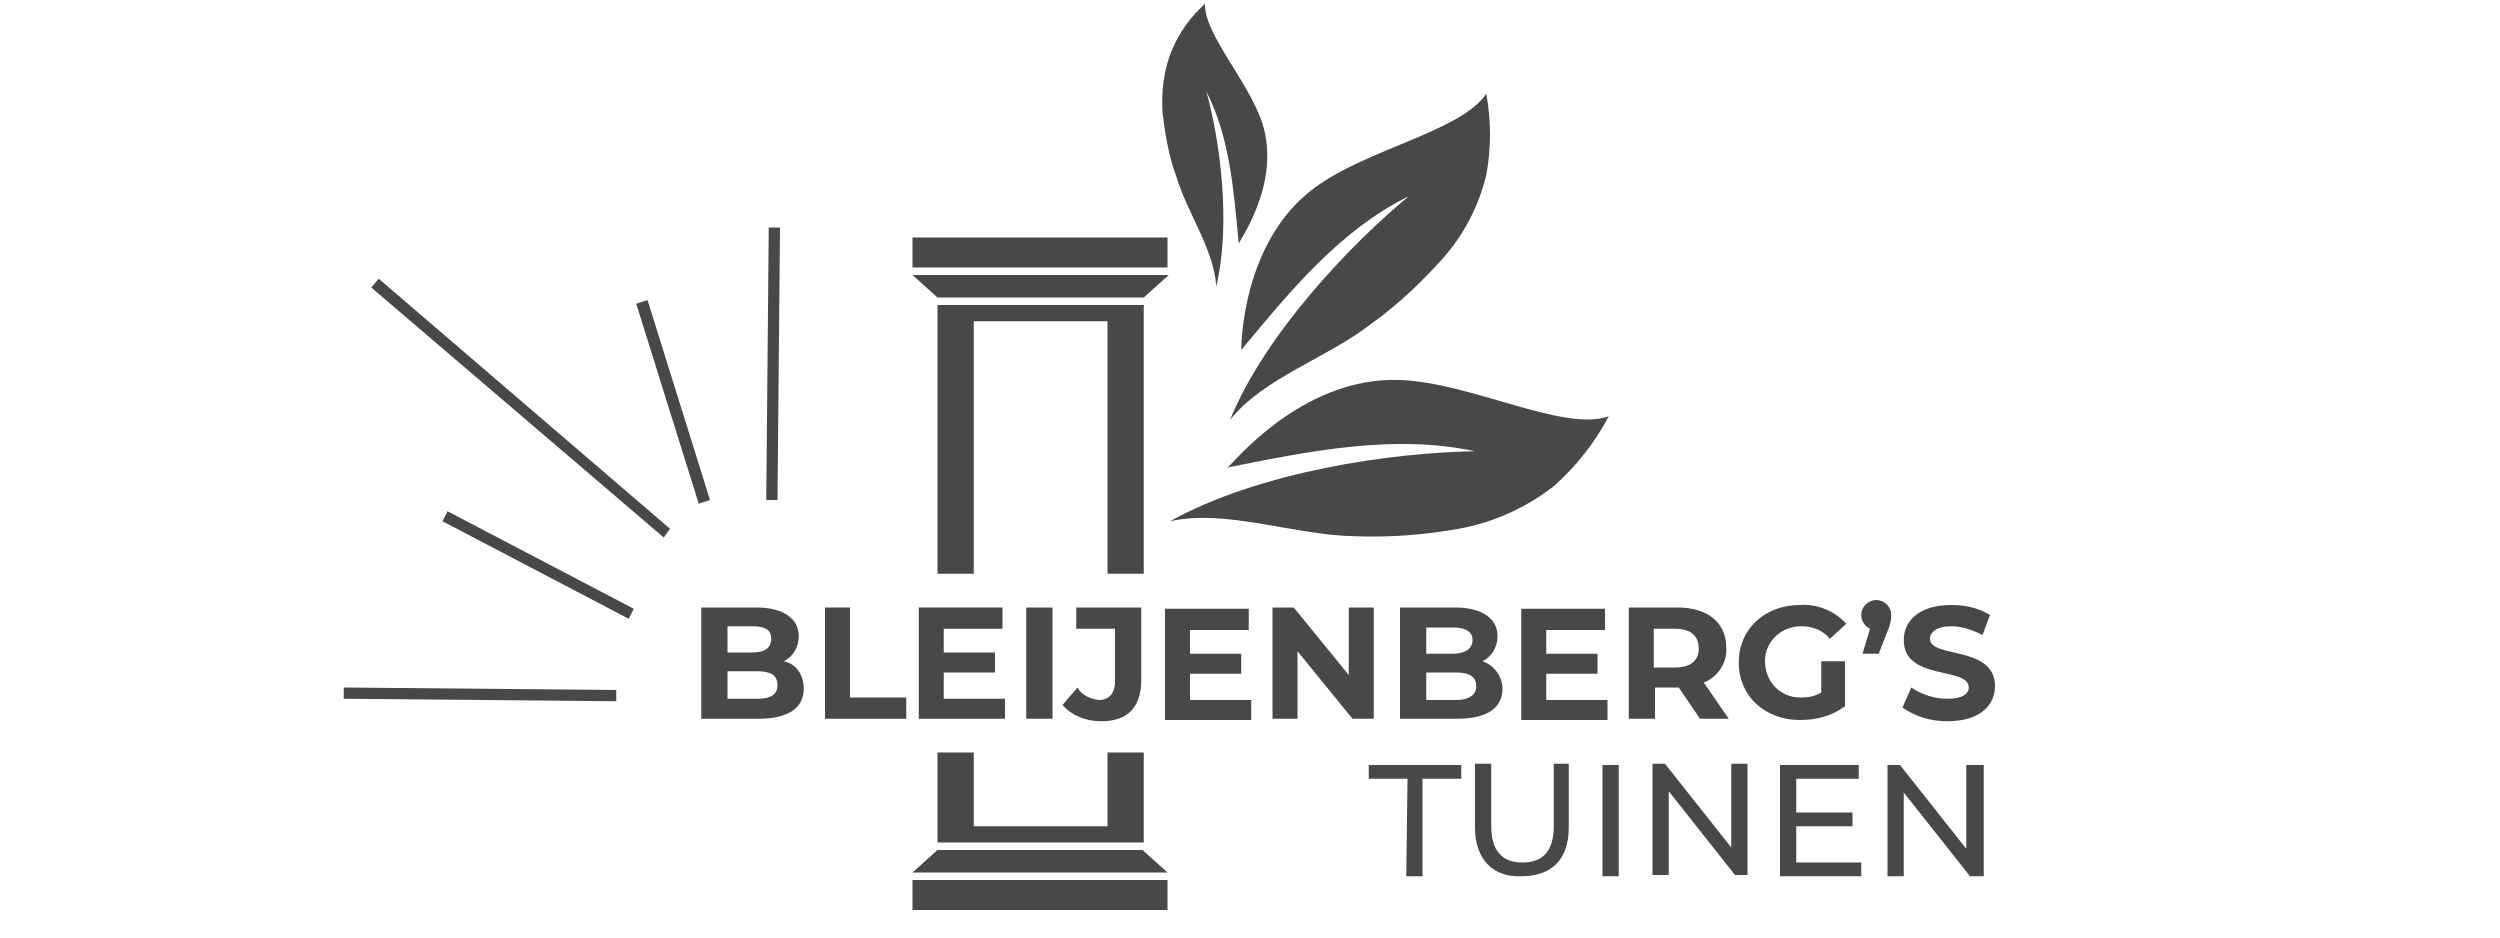 <?xml version="1.0" encoding="utf-8"?>
<!-- Generator: Adobe Illustrator 28.1.0, SVG Export Plug-In . SVG Version: 6.00 Build 0)  -->
<svg version="1.1" id="Laag_1" xmlns="http://www.w3.org/2000/svg" xmlns:xlink="http://www.w3.org/1999/xlink" x="0px" y="0px"
	 viewBox="0 0 200 75" style="enable-background:new 0 0 200 75;" xml:space="preserve">
<style type="text/css">
	.st0{clip-path:url(#SVGID_00000017497630295740924600000011086291684368973211_);}
	.st1{fill:#3E3F3F;}
	.st2{clip-path:url(#SVGID_00000150800429209998740680000015382612189490784158_);}
	.st3{clip-path:url(#SVGID_00000039130722412574281770000016407916842685282698_);}
	.st4{clip-path:url(#SVGID_00000180355724034100587950000017589614142637579162_);}
	.st5{clip-path:url(#SVGID_00000178900120410748522260000006176442704047815081_);}
	.st6{clip-path:url(#SVGID_00000063625592755425440140000008322435666116988814_);}
	.st7{clip-path:url(#SVGID_00000095335308463479273890000014012023678234405531_);}
	.st8{clip-path:url(#SVGID_00000127041604073989100710000012097631092877183925_);}
	.st9{clip-path:url(#SVGID_00000164507002634284776980000005390881040305620154_);}
	.st10{clip-path:url(#SVGID_00000033359036748954451810000005818369194637620874_);}
	.st11{fill:#575756;}
	.st12{clip-path:url(#SVGID_00000092449565549232869060000014831460116478663339_);}
	.st13{fill:#424241;}
	.st14{fill:#8E8F8F;}
	.st15{clip-path:url(#SVGID_00000176028948738773971510000002115040500385955467_);}
	.st16{fill:#989898;}
	.st17{fill:#A2A2A2;}
	.st18{fill:#B7B7B7;}
	.st19{clip-path:url(#SVGID_00000120540681083170516950000011093361621819753376_);}
	.st20{clip-path:url(#SVGID_00000086652338344663798570000005535854243060879754_);}
	.st21{fill-rule:evenodd;clip-rule:evenodd;fill:#575756;}
	.st22{clip-path:url(#SVGID_00000008132341795536989140000015981377743991027378_);fill:#575756;}
	.st23{fill:#494747;}
	.st24{fill:none;}
</style>
<g id="Group_25_00000168819338094164132050000000465817050260835231_">
	<g id="Group_7_00000005261283833988232340000000804186555676130444_">
		<g id="Group_1_00000067223370651605143380000013483447420068468912_">
			
				<rect id="Rectangle_2_00000083056245694568632330000005298265322101897099_" x="73" y="19" class="st23" width="20.4" height="2.4"/>
			<path id="Path_1_00000000929940791428465030000011603719453844720318_" class="st23" d="M77.9,25.7h10.7v20.2h2.9V24.4H75v21.5
				h2.9L77.9,25.7L77.9,25.7z"/>
			<path id="Path_2_00000035525355825242957360000004539234891327537558_" class="st23" d="M88.6,66.1H77.9v-5.9H75v7.2h16.5v-7.2
				h-2.9L88.6,66.1L88.6,66.1z"/>
			<path id="Path_3_00000009581571685167701250000011892496503663743904_" class="st23" d="M91.5,23.8l2-1.8H73l2,1.8H91.5
				L91.5,23.8z"/>
			<path id="Path_4_00000163754323342678943950000012327321395493101488_" class="st23" d="M75,68l-2,1.8h20.4l-2-1.8H75L75,68z"/>
			
				<rect id="Rectangle_3_00000101817066462635052360000008222157730815228845_" x="73" y="70.4" class="st23" width="20.4" height="2.4"/>
		</g>
		<g id="Group_2_00000108283417698659255600000006038489124030337706_">
			<path id="Path_5_00000083770316438437205410000005417739275344798392_" class="st23" d="M64.3,55.1c0,1.5-1.2,2.4-3.6,2.4h-4.6
				v-8.9h4.4c2.2,0,3.4,0.9,3.4,2.3c0,0.8-0.4,1.6-1.2,2C63.7,53.1,64.3,54,64.3,55.1L64.3,55.1z M58.2,50.1v2.1h2
				c1,0,1.5-0.4,1.5-1.1s-0.5-1-1.5-1L58.2,50.1L58.2,50.1z M62.2,54.8c0-0.8-0.6-1.1-1.6-1.1h-2.4v2.2h2.4
				C61.6,55.9,62.2,55.6,62.2,54.8L62.2,54.8L62.2,54.8z"/>
			<path id="Path_6_00000109718876917981399720000009485215036438887071_" class="st23" d="M65.9,48.6h2.1v7.2h4.5v1.7h-6.5V48.6z"
				/>
			<path id="Path_7_00000176011395813167857150000015544019047583520142_" class="st23" d="M80.4,55.8v1.7h-6.9v-8.9h6.7v1.7h-4.7
				v1.9h4.1v1.6h-4.1v2.1H80.4z"/>
			<path id="Path_8_00000066474252178199419460000015910806551675491250_" class="st23" d="M82.1,48.6h2.1v8.9h-2.1
				C82.1,57.5,82.1,48.6,82.1,48.6z"/>
			<path id="Path_9_00000115511426211736981660000002541731898857171896_" class="st23" d="M85,56.4l1.2-1.4c0.3,0.6,1,0.9,1.7,1
				c0.8,0,1.3-0.5,1.3-1.5v-4.2h-3.1v-1.7h5.2v5.8c0,2.2-1.1,3.3-3.2,3.3C86.8,57.7,85.7,57.2,85,56.4L85,56.4z"/>
			<path id="Path_10_00000058586363988470285880000007051961638321833095_" class="st23" d="M100.1,55.9v1.7h-6.9v-8.9h6.7v1.7h-4.7
				v1.9h4.1v1.6h-4.1v2.1H100.1z"/>
			<path id="Path_11_00000057108875927573024290000016952772711077295286_" class="st23" d="M109.9,48.6v8.9h-1.7l-4.4-5.4v5.4h-2
				v-8.9h1.7l4.4,5.4v-5.4L109.9,48.6L109.9,48.6z"/>
			<path id="Path_12_00000147929181458147626590000006130379027926643079_" class="st23" d="M120.2,55.1c0,1.5-1.2,2.4-3.6,2.4H112
				v-8.9h4.4c2.2,0,3.4,0.9,3.4,2.3c0,0.8-0.4,1.6-1.2,2C119.5,53.2,120.2,54.1,120.2,55.1L120.2,55.1z M114.1,50.2v2.1h2.1
				c1,0,1.6-0.4,1.6-1.1s-0.6-1-1.6-1L114.1,50.2L114.1,50.2z M118.1,54.9c0-0.8-0.6-1.1-1.6-1.1h-2.4V56h2.4
				C117.5,56,118.1,55.6,118.1,54.9L118.1,54.9z"/>
			<path id="Path_13_00000109016670006763272750000007635408051385456039_" class="st23" d="M128.6,55.9v1.7h-6.9v-8.9h6.7v1.7h-4.7
				v1.9h4.1v1.6h-4.1v2.1H128.6z"/>
			<path id="Path_14_00000022559080724274680540000015137558602147382937_" class="st23" d="M136,57.5l-1.7-2.5h-1.9v2.5h-2.1v-8.9
				h3.9c2.4,0,3.9,1.2,3.9,3.2c0.1,1.2-0.7,2.4-1.8,2.8l2,2.9L136,57.5L136,57.5z M134,50.3h-1.7v3.1h1.7c1.3,0,1.9-0.6,1.9-1.5
				C135.9,50.9,135.3,50.3,134,50.3L134,50.3L134,50.3z"/>
			<path id="Path_15_00000073715120820832009950000000561720642684601995_" class="st23" d="M145.7,52.9h1.9v3.6
				c-1.1,0.8-2.3,1.1-3.6,1.1c-2.8,0-4.9-1.9-4.9-4.6s2.1-4.6,4.9-4.6c1.4-0.1,2.8,0.5,3.7,1.5l-1.3,1.2c-0.6-0.7-1.4-1-2.3-1
				c-1.6,0-2.9,1.2-2.9,2.8s1.2,2.9,2.8,2.9c0,0,0.1,0,0.1,0c0.6,0,1.1-0.1,1.6-0.4L145.7,52.9L145.7,52.9z"/>
			<path id="Path_16_00000028299828512490424910000015028470007555921818_" class="st23" d="M151.3,49.2c0,0.4-0.1,0.9-0.3,1.3
				l-0.7,1.8H149l0.6-2c-0.4-0.2-0.7-0.6-0.7-1.1c0-0.7,0.6-1.2,1.2-1.2S151.3,48.5,151.3,49.2L151.3,49.2L151.3,49.2z"/>
			<path id="Path_17_00000055691566827889526200000002005979518077469832_" class="st23" d="M152.2,56.6l0.7-1.6
				c0.9,0.6,1.9,0.9,2.9,0.9c1.2,0,1.7-0.4,1.7-0.9c0-1.7-5.2-0.5-5.2-3.8c0-1.5,1.2-2.8,3.8-2.8c1.1,0,2.1,0.2,3.1,0.8l-0.6,1.6
				c-0.8-0.4-1.6-0.7-2.5-0.7c-1.2,0-1.7,0.5-1.7,1c0,1.6,5.2,0.5,5.2,3.8c0,1.5-1.2,2.8-3.8,2.8C154.6,57.7,153.3,57.4,152.2,56.6
				L152.2,56.6z"/>
			<path id="Path_18_00000050662995279598664500000003872491357556002989_" class="st23" d="M112.6,62.3h-3.1v-1.1h7.4v1.1h-3.1v7.8
				h-1.3L112.6,62.3L112.6,62.3z"/>
			<path id="Path_19_00000178177519445852544170000003457294485926012593_" class="st23" d="M118,66.2v-5.1h1.3v5
				c0,2,0.9,2.9,2.5,2.9s2.5-0.9,2.5-2.9v-5h1.2v5.1c0,2.6-1.4,3.9-3.8,3.9C119.5,70.2,118,68.8,118,66.2z"/>
			<path id="Path_20_00000036933542137156521060000003501928084059000490_" class="st23" d="M128.2,61.2h1.3v8.9h-1.3V61.2z"/>
			<path id="Path_21_00000119105904539160782710000016746994522228977296_" class="st23" d="M139.8,61.1v8.9h-1l-5.3-6.7v6.7h-1.3
				v-8.9h1l5.3,6.7v-6.7H139.8L139.8,61.1z"/>
			<path id="Path_22_00000081634097875593031190000001183757603720626305_" class="st23" d="M148.9,69v1.1h-6.5v-8.9h6.3v1.1h-5V65
				h4.5v1.1h-4.5V69L148.9,69L148.9,69z"/>
			<path id="Path_23_00000063607954521824081290000006753550163815360690_" class="st23" d="M158.7,61.2v8.9h-1.1l-5.3-6.7v6.7H151
				v-8.9h1l5.3,6.7v-6.7H158.7L158.7,61.2z"/>
		</g>
		<g id="Group_6_00000042703446746410579270000012617109059189125019_">
			<g id="Group_3_00000149367069503239056360000004346619715130236579_">
				<path id="Path_24_00000147180024343907228690000012070999529385792393_" class="st23" d="M112,30.4c5.7,0.2,13.1,4.2,16.7,2.9
					c-1.1,2.1-2.6,4-4.4,5.6c-2.2,1.7-4.8,2.9-7.6,3.4c-2.8,0.5-5.5,0.7-8.3,0.6c-5-0.1-10.3-2.2-14.8-1.2c7.2-4,17.8-5.5,24.4-5.6
					c-6.5-1.4-13.3,0-19.8,1.3C98.4,37.4,104,30.1,112,30.4L112,30.4z"/>
			</g>
			<g id="Group_4_00000061431006511123944350000001516750823940075664_">
				<path id="Path_25_00000116204523596628328930000012642022019286548159_" class="st23" d="M105.2,15c4.2-3.1,11.7-4.5,13.7-7.5
					c0.4,2.1,0.4,4.4,0,6.5c-0.6,2.5-1.8,4.8-3.5,6.7c-1.7,1.9-3.6,3.7-5.7,5.2c-3.6,2.8-8.6,4.3-11.3,7.7
					c2.8-6.9,9.7-14.1,14.3-17.9c-5.5,2.7-9.5,7.6-13.4,12.3C99.3,27.8,99.3,19.3,105.2,15L105.2,15z"/>
			</g>
			<g id="Group_5_00000000916511331123364300000016831660981404839557_">
				<path id="Path_26_00000050644320021690346820000008415369763558853535_" class="st23" d="M101,9.9c-1.1-3.4-4.7-7.2-4.6-9.6
					c-1.1,1-2,2.2-2.6,3.6c-0.7,1.6-0.9,3.4-0.8,5.1c0.2,1.7,0.5,3.5,1.1,5.1c0.9,3,3,5.8,3.2,8.8c1.2-5,0.3-11.7-0.8-15.6
					c1.9,3.7,2.2,8,2.6,12.2C99.1,19.3,102.5,14.7,101,9.9L101,9.9z"/>
			</g>
		</g>
	</g>
	<g id="Group_13_00000032620218097987542810000010424454685015451060_">
		<g id="Group_8_00000152966874222420194190000017989499645966978974_">
			
				<rect id="Rectangle_4_00000062895226535218177320000002675809396304163237_" x="38.2" y="44.8" transform="matrix(9.948207e-03 -1 1 9.948207e-03 -17.456 93.344)" class="st23" width="0.5" height="21.4"/>
			<path id="Path_27_00000030478075163408438880000008289236290926823819_" class="st23" d="M49.3,56.1l-21.8-0.2v-0.9l21.8,0.2
				L49.3,56.1L49.3,56.1z M27.9,55.4l21,0.2C48.9,55.6,27.9,55.4,27.9,55.4z"/>
		</g>
		<g id="Group_9_00000008868395961013428290000007135911991400017325_">
			
				<rect id="Rectangle_5_00000174589711984941607680000014108418352786370437_" x="51.1" y="28.8" transform="matrix(9.948207e-03 -1 1 9.948207e-03 32.166 90.578)" class="st23" width="21.4" height="0.5"/>
			<path id="Path_28_00000142884636979276059180000002827304921340465590_" class="st23" d="M62.2,40h-0.9l0.2-21.8h0.9L62.2,40z
				 M61.7,39.5L61.7,39.5l0.2-20.9L61.7,39.5L61.7,39.5z"/>
		</g>
		<g id="Group_10_00000056406342044879902670000000746866696961831586_">
			
				<rect id="Rectangle_6_00000088124148966447391320000016807799648761533876_" x="41.5" y="17.5" transform="matrix(0.651 -0.759 0.759 0.651 -10.226 43.056)" class="st23" width="0.5" height="30.3"/>
			<path id="Path_29_00000106850696860325130860000012608116039119417751_" class="st23" d="M53.1,43L29.7,23l0.6-0.7l23.3,20
				C53.6,42.3,53.1,43,53.1,43z M30.4,22.9L53,42.3l0,0L30.4,22.9L30.4,22.9L30.4,22.9z"/>
		</g>
		<g id="Group_11_00000095327112137158644920000018187932427294816178_">
			
				<rect id="Rectangle_7_00000037681062669356136980000013239746598608150965_" x="53.6" y="23.9" transform="matrix(0.954 -0.299 0.299 0.954 -7.147 17.578)" class="st23" width="0.5" height="16.4"/>
			<path id="Path_30_00000049909313808661699050000003105267665044844213_" class="st23" d="M55.9,40.3l-5-16l0.9-0.3l5,16
				L55.9,40.3L55.9,40.3z M51.4,24.5l4.8,15.2h0L51.4,24.5L51.4,24.5L51.4,24.5z"/>
		</g>
		<g id="Group_12_00000090978187926250474450000015887315536624175765_">
			
				<rect id="Rectangle_8_00000066485560392075767090000007223106086160107452_" x="42.8" y="37" transform="matrix(0.463 -0.886 0.886 0.463 -16.911 62.427)" class="st23" width="0.5" height="16.3"/>
			<path id="Path_31_00000132066248645935450140000015699463962349319826_" class="st23" d="M50.3,49.5l-0.2-0.1l-14.7-7.7l0.4-0.8
				l14.9,7.8C50.7,48.7,50.3,49.5,50.3,49.5z M36,41.5l14.1,7.4v0L36,41.5L36,41.5L36,41.5z"/>
		</g>
	</g>
</g>
</svg>
